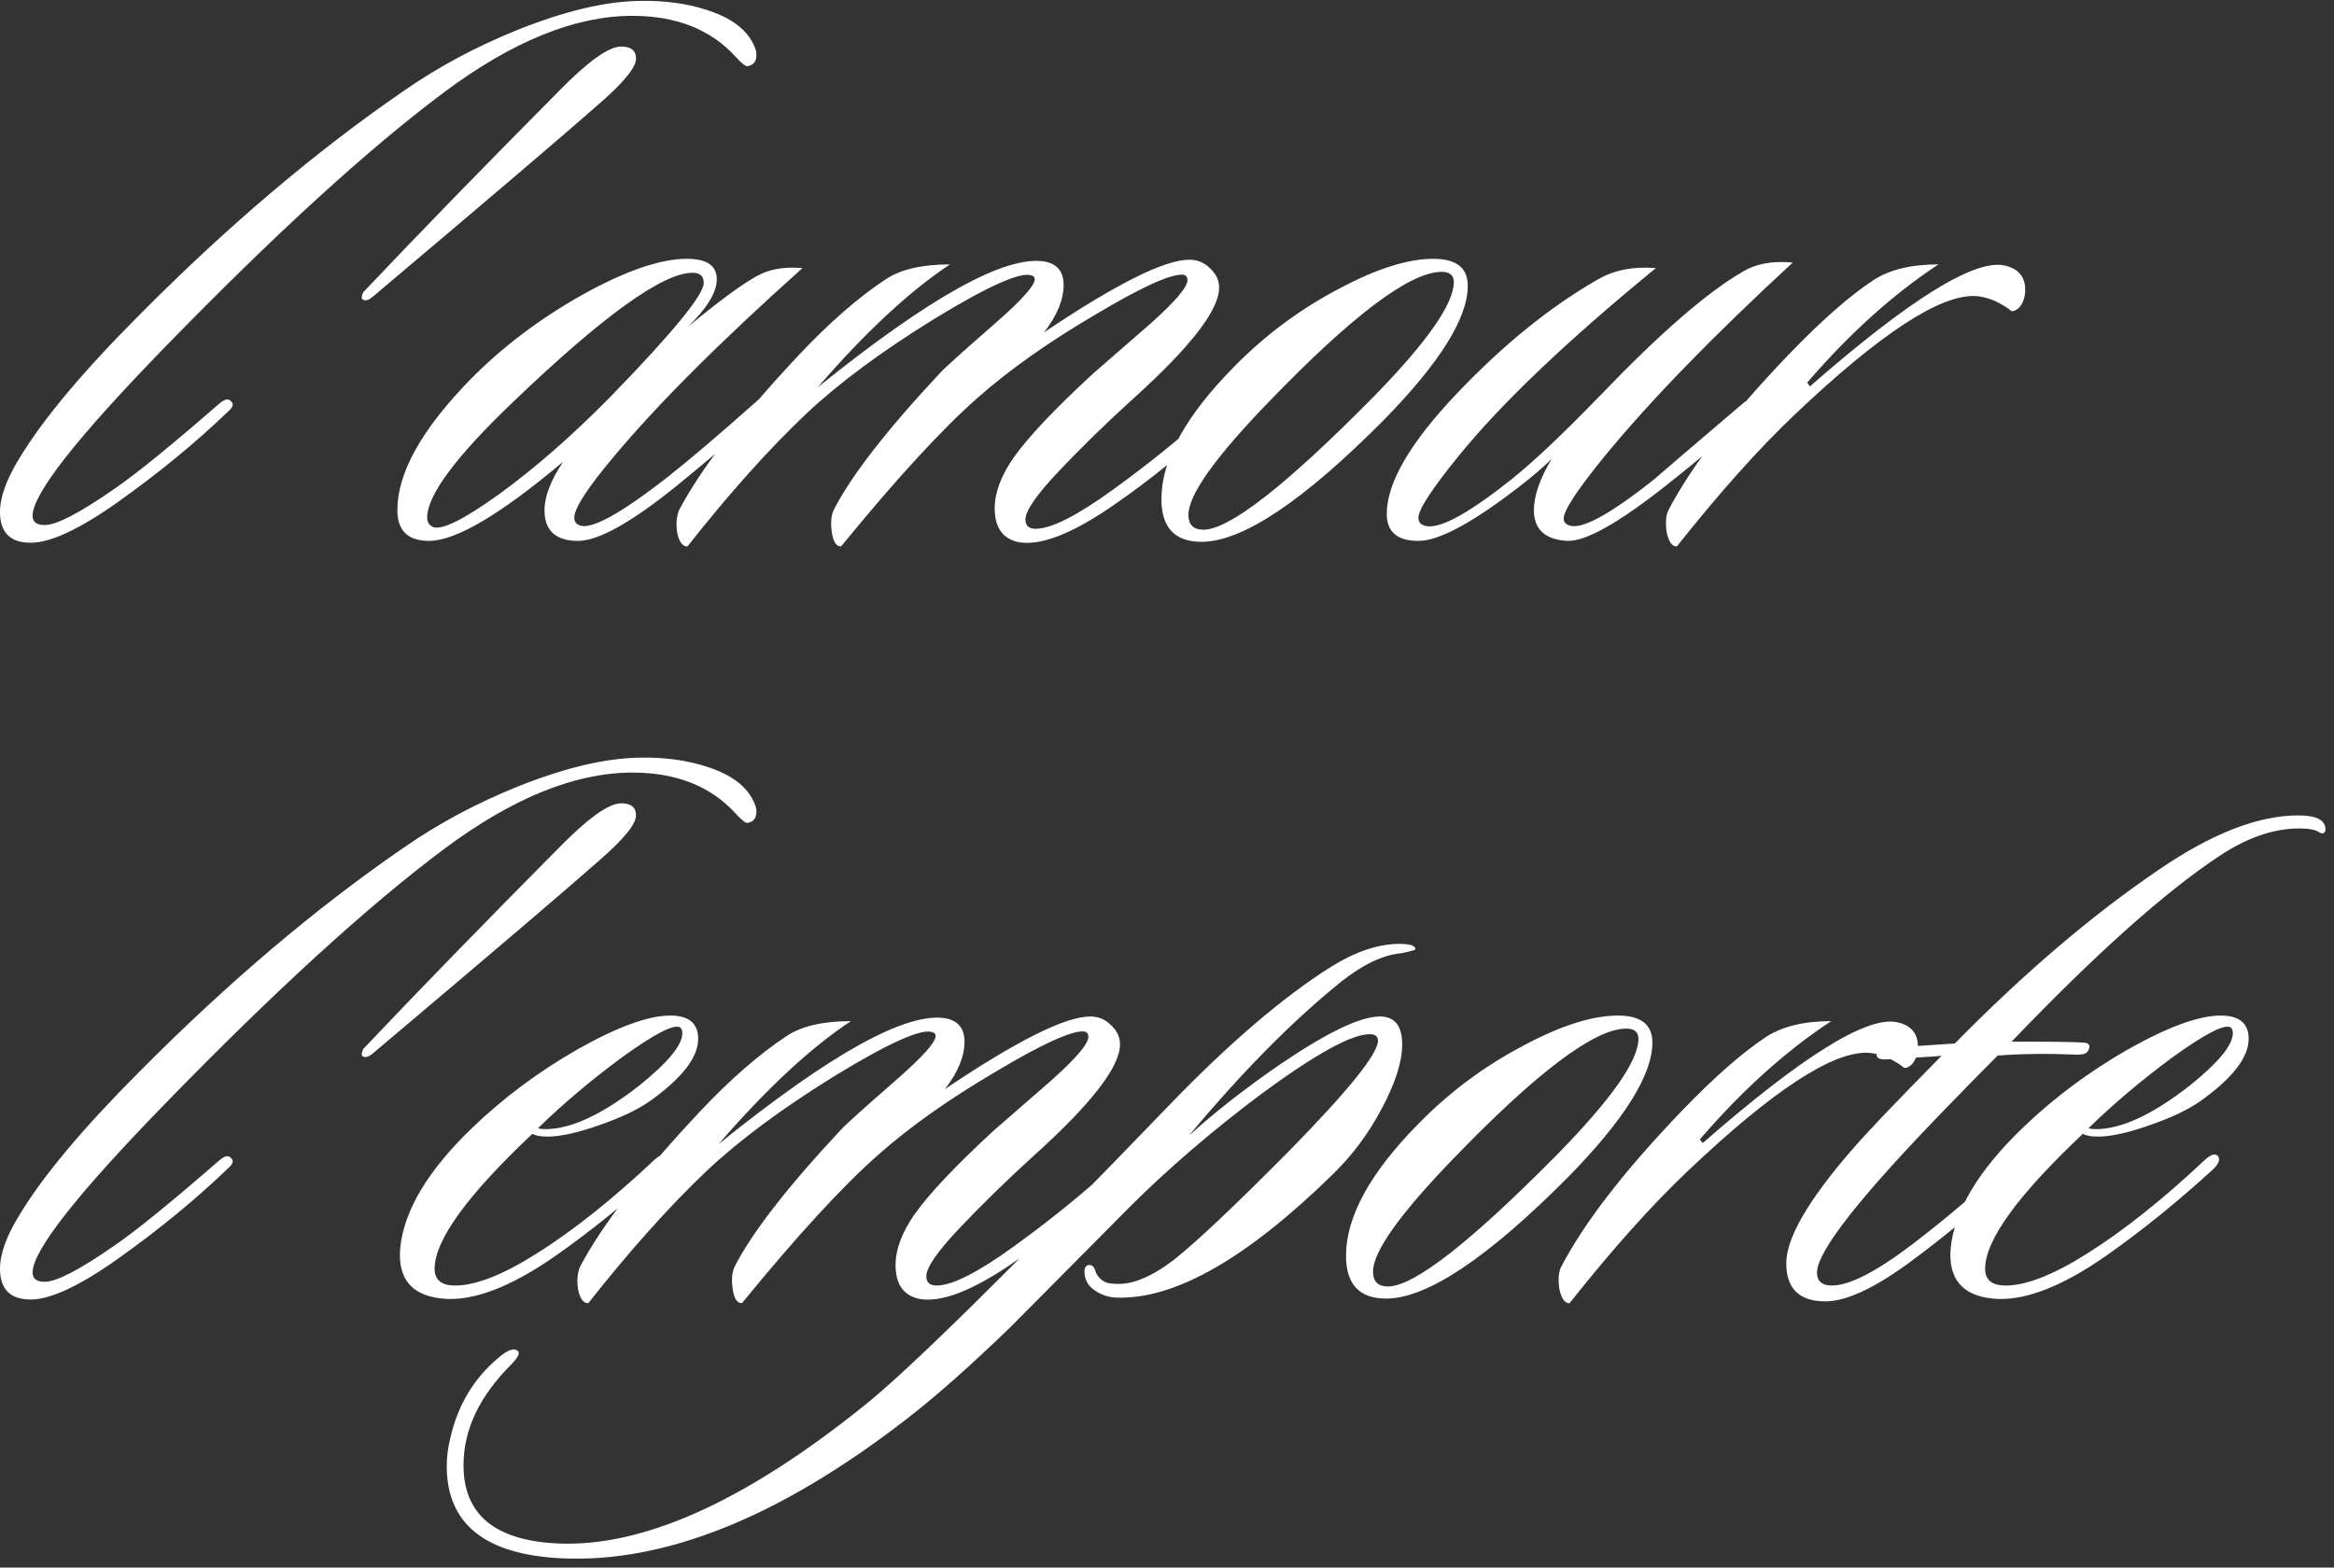 <?xml version="1.0" encoding="UTF-8"?> <svg xmlns="http://www.w3.org/2000/svg" width="259" height="174" viewBox="0 0 259 174" fill="none"><rect x="0" y="0" width="259" height="174" fill="#333333" stroke="none"/><path d="M83.908 5.683C84.046 6.648 83.736 7.199 82.978 7.337C82.771 7.406 82.323 7.061 81.634 6.303C78.879 3.272 75.055 1.757 70.164 1.757C63.826 1.757 56.869 4.581 49.291 10.23C40.817 16.568 30.484 26.006 18.29 38.544C8.508 48.602 3.617 54.836 3.617 57.247C3.617 57.936 4.065 58.281 4.96 58.281C6.269 58.281 8.852 56.937 12.71 54.251C15.121 52.597 18.979 49.463 24.284 44.847C24.904 44.296 25.352 44.193 25.627 44.537C25.971 44.813 25.868 45.192 25.317 45.674C21.735 49.118 17.67 52.46 13.123 55.697C8.852 58.729 5.615 60.244 3.41 60.244C1.137 60.244 1.213e-05 59.108 1.213e-05 56.834C1.213e-05 55.181 0.723 53.183 2.17 50.841C4.788 46.501 9.266 41.162 15.604 34.824C25.317 25.041 35.031 16.809 44.744 10.127C48.602 7.44 52.839 5.167 57.454 3.307C62.621 1.24 67.099 0.172 70.888 0.103C73.712 0.034 76.261 0.379 78.534 1.137C81.497 2.101 83.288 3.617 83.908 5.683ZM70.577 6.51C70.577 7.475 69.234 9.128 66.547 11.47C62.965 14.639 54.56 21.804 41.333 32.964C40.92 33.308 40.575 33.412 40.3 33.274C40.093 33.205 40.093 32.929 40.3 32.447C46.362 26.04 53.596 18.6 62 10.127C65.238 6.82 67.546 5.167 68.924 5.167C70.026 5.167 70.577 5.615 70.577 6.51ZM89.047 29.76C79.885 37.958 72.892 44.951 68.07 50.737C65.177 54.182 63.73 56.421 63.73 57.454C63.73 57.867 63.902 58.143 64.247 58.281C65.487 58.901 68.828 57.075 74.27 52.804C76.544 51.013 79.816 48.223 84.087 44.434C84.638 43.883 85.052 43.848 85.327 44.331C85.534 44.744 85.362 45.192 84.81 45.674C81.366 48.705 78.162 51.426 75.2 53.837C70.102 57.971 66.417 60.038 64.143 60.038C61.663 60.038 60.423 58.901 60.423 56.627C60.423 55.112 61.112 53.321 62.49 51.254C55.532 57.11 50.572 60.038 47.61 60.038C45.268 60.038 44.096 58.901 44.096 56.627C44.096 52.494 46.783 47.672 52.157 42.161C55.67 38.578 59.803 35.444 64.557 32.757C69.379 30.07 73.271 28.727 76.234 28.727C78.438 28.727 79.54 29.485 79.54 31C79.54 32.447 78.472 34.204 76.337 36.27C80.677 32.688 83.57 30.656 85.017 30.174C86.188 29.76 87.531 29.623 89.047 29.76ZM76.854 30.277C73.547 30.277 66.899 35.065 56.91 44.641C50.572 50.703 47.403 54.974 47.403 57.454C47.403 57.936 47.61 58.281 48.023 58.487C48.988 58.901 51.433 57.695 55.36 54.871C59.356 51.977 63.489 48.361 67.76 44.021C74.649 36.925 78.094 32.723 78.094 31.414C78.094 30.656 77.68 30.277 76.854 30.277ZM136.008 45.054C136.283 45.33 136.042 45.846 135.285 46.604C131.427 50.186 127.603 53.286 123.814 55.904C118.992 59.28 115.341 60.692 112.861 60.141C111.208 59.727 110.381 58.487 110.381 56.421C110.381 54.699 111.07 52.839 112.448 50.841C114.101 48.498 117.063 45.364 121.334 41.437C123.47 39.577 125.606 37.717 127.741 35.857C130.428 33.446 131.771 31.861 131.771 31.104C131.771 30.69 131.564 30.484 131.151 30.484C129.704 30.484 126.501 31.965 121.541 34.927C116.374 37.958 112.034 41.024 108.521 44.124C104.525 47.637 99.462 53.148 93.331 60.657C92.779 60.657 92.435 60.106 92.297 59.004C92.159 58.04 92.228 57.247 92.504 56.627C94.433 52.839 98.36 47.775 104.284 41.437C104.697 40.955 106.799 39.06 110.588 35.754C113.412 33.274 114.824 31.689 114.824 31C114.824 30.794 114.721 30.656 114.514 30.587C113.343 30.105 109.761 31.689 103.767 35.34C97.843 38.992 93.055 42.539 89.404 45.984C85.27 49.911 80.896 54.802 76.28 60.657C75.729 60.657 75.35 60.141 75.144 59.108C75.006 58.143 75.075 57.316 75.35 56.627C77.83 51.943 82.274 46.191 88.681 39.37C92.056 35.788 95.26 32.998 98.291 31C99.944 29.898 102.321 29.347 105.421 29.347C100.943 32.309 96.052 36.856 90.747 42.987C103.216 32.929 111.621 28.279 115.961 29.037C117.339 29.313 118.028 30.174 118.028 31.62C118.028 33.274 117.304 35.031 115.858 36.891C123.849 31.517 129.222 28.83 131.978 28.83C132.873 28.83 133.631 29.14 134.251 29.76C134.94 30.38 135.285 31.104 135.285 31.93C135.285 34.41 132.116 38.509 125.778 44.227C122.815 46.914 120.06 49.601 117.511 52.287C115.031 54.905 113.791 56.696 113.791 57.661C113.791 58.35 114.17 58.694 114.928 58.694C116.65 58.694 119.509 57.247 123.504 54.354C127.5 51.461 131.117 48.533 134.355 45.571C135.112 44.882 135.663 44.709 136.008 45.054ZM162.877 31.724C162.877 35.306 159.777 40.266 153.577 46.604C144.622 55.629 137.87 60.141 133.324 60.141C130.361 60.141 128.88 58.556 128.88 55.387C128.88 51.047 131.567 46.156 136.94 40.714C140.385 37.2 144.277 34.307 148.617 32.034C152.751 29.829 156.229 28.727 159.054 28.727C161.603 28.727 162.877 29.726 162.877 31.724ZM159.984 30.174C156.471 30.174 150.064 34.996 140.764 44.641C134.839 50.772 131.877 54.94 131.877 57.144C131.877 58.246 132.428 58.797 133.53 58.797C136.424 58.797 142.727 53.872 152.441 44.021C158.365 37.958 161.327 33.722 161.327 31.31C161.327 30.553 160.88 30.174 159.984 30.174ZM198.941 29.14C190.054 37.338 183.096 44.503 178.068 50.634C175.036 54.354 173.521 56.662 173.521 57.557C173.521 57.902 173.693 58.143 174.037 58.281C175.346 58.901 178.515 57.213 183.544 53.217C183.682 53.08 187.023 50.221 193.568 44.641C194.188 44.227 194.636 44.158 194.911 44.434C195.256 44.778 195.152 45.157 194.601 45.571C192.19 47.913 188.883 50.737 184.681 54.044C179.514 58.109 175.932 60.106 173.934 60.038C171.454 59.9 170.214 58.763 170.214 56.627C170.214 55.043 170.869 53.148 172.177 50.944C171.282 51.84 170.076 52.873 168.561 54.044C163.394 58.04 159.674 60.038 157.401 60.038C155.058 60.038 153.887 59.039 153.887 57.041C153.887 53.596 156.471 49.153 161.637 43.711C166.804 38.268 172.04 34.032 177.344 31C179.135 29.967 181.271 29.554 183.751 29.76C173.9 37.821 166.597 44.778 161.844 50.634C158.882 54.285 157.401 56.559 157.401 57.454C157.401 57.867 157.573 58.143 157.917 58.281C159.364 58.97 162.671 57.247 167.837 53.114C170.249 51.185 173.521 48.085 177.654 43.814C184.199 36.994 189.434 32.447 193.361 30.174C194.808 29.278 196.668 28.934 198.941 29.14ZM224.721 32.55C224.652 33.17 224.445 33.687 224.101 34.1C223.756 34.445 223.446 34.583 223.171 34.514C222.964 34.307 222.551 34.032 221.931 33.687C221.035 33.205 220.14 32.929 219.244 32.86C215.317 32.654 208.635 37.028 199.197 45.984C195.201 49.773 190.827 54.664 186.074 60.657C185.522 60.657 185.144 60.106 184.937 59.004C184.799 57.971 184.868 57.178 185.144 56.627C187.692 51.736 192.136 45.984 198.474 39.37C202.125 35.582 205.259 32.826 207.877 31.104C209.668 29.933 212.079 29.347 215.111 29.347C210.082 32.654 205.225 37.028 200.54 42.471L200.85 42.884C211.804 33.308 218.968 28.83 222.344 29.45C224.066 29.795 224.859 30.828 224.721 32.55ZM83.908 89.683C84.046 90.648 83.736 91.199 82.978 91.337C82.771 91.406 82.323 91.061 81.634 90.303C78.879 87.272 75.055 85.757 70.164 85.757C63.826 85.757 56.869 88.581 49.291 94.23C40.817 100.568 30.484 110.006 18.29 122.544C8.508 132.602 3.617 138.836 3.617 141.247C3.617 141.936 4.065 142.281 4.96 142.281C6.269 142.281 8.852 140.937 12.71 138.251C15.121 136.597 18.979 133.463 24.284 128.847C24.904 128.296 25.352 128.193 25.627 128.537C25.971 128.813 25.868 129.192 25.317 129.674C21.735 133.118 17.67 136.46 13.123 139.697C8.852 142.729 5.615 144.244 3.41 144.244C1.137 144.244 1.213e-05 143.107 1.213e-05 140.834C1.213e-05 139.181 0.723 137.183 2.17 134.841C4.788 130.501 9.266 125.162 15.604 118.824C25.317 109.041 35.031 100.809 44.744 94.127C48.602 91.44 52.839 89.167 57.454 87.307C62.621 85.24 67.099 84.172 70.888 84.103C73.712 84.034 76.261 84.379 78.534 85.137C81.497 86.101 83.288 87.617 83.908 89.683ZM70.577 90.51C70.577 91.475 69.234 93.128 66.547 95.47C62.965 98.639 54.56 105.804 41.333 116.964C40.92 117.308 40.575 117.412 40.3 117.274C40.093 117.205 40.093 116.929 40.3 116.447C46.362 110.04 53.596 102.6 62 94.127C65.238 90.82 67.546 89.167 68.924 89.167C70.026 89.167 70.577 89.615 70.577 90.51ZM77.474 115.31C77.474 117.377 75.683 119.685 72.1 122.234C70.722 123.198 68.828 124.094 66.417 124.921C64.075 125.747 62.18 126.161 60.733 126.161C59.976 126.161 59.425 126.057 59.08 125.851C51.847 132.671 48.23 137.665 48.23 140.834C48.23 142.074 48.988 142.694 50.503 142.694C52.777 142.694 55.773 141.523 59.493 139.181C63.558 136.632 67.932 133.153 72.617 128.744C73.306 128.124 73.788 127.986 74.064 128.331C74.339 128.675 74.167 129.157 73.547 129.777C69.551 133.428 65.59 136.632 61.663 139.387C56.634 142.901 52.432 144.485 49.057 144.141C45.681 143.796 44.131 141.936 44.407 138.561C44.82 134.358 47.507 129.881 52.467 125.127C55.911 121.821 59.803 118.927 64.143 116.447C68.552 113.967 71.962 112.727 74.374 112.727C76.44 112.727 77.474 113.588 77.474 115.31ZM75.51 114.07C74.89 113.588 72.72 114.69 69 117.377C65.556 119.926 62.456 122.544 59.7 125.231C59.907 125.299 60.182 125.334 60.527 125.334C63.351 125.334 66.83 123.715 70.963 120.477C74.132 117.928 75.717 115.999 75.717 114.69C75.717 114.415 75.648 114.208 75.51 114.07ZM125.008 129.054C125.284 129.329 125.043 129.846 124.285 130.604C120.427 134.186 116.604 137.286 112.815 139.904C107.993 143.28 104.341 144.692 101.861 144.141C100.208 143.727 99.381 142.487 99.381 140.421C99.381 138.699 100.07 136.838 101.448 134.841C103.101 132.498 106.064 129.364 110.335 125.437C112.47 123.577 114.606 121.717 116.742 119.857C119.428 117.446 120.772 115.862 120.772 115.104C120.772 114.69 120.565 114.484 120.152 114.484C118.705 114.484 115.502 115.965 110.542 118.927C105.375 121.958 101.035 125.024 97.521 128.124C93.526 131.637 88.462 137.148 82.331 144.657C81.78 144.657 81.436 144.106 81.298 143.004C81.16 142.04 81.229 141.247 81.504 140.627C83.433 136.838 87.36 131.775 93.285 125.437C93.698 124.955 95.799 123.061 99.588 119.754C102.413 117.274 103.825 115.689 103.825 115C103.825 114.794 103.721 114.656 103.515 114.587C102.344 114.105 98.761 115.689 92.768 119.34C86.843 122.992 82.056 126.539 78.404 129.984C74.271 133.911 69.897 138.802 65.281 144.657C64.73 144.657 64.351 144.141 64.144 143.107C64.006 142.143 64.075 141.316 64.351 140.627C66.831 135.943 71.274 130.191 77.681 123.371C81.057 119.788 84.26 116.998 87.291 115C88.945 113.898 91.321 113.347 94.421 113.347C89.944 116.309 85.052 120.856 79.748 126.987C92.217 116.929 100.621 112.279 104.961 113.037C106.339 113.313 107.028 114.174 107.028 115.62C107.028 117.274 106.305 119.03 104.858 120.89C112.849 115.517 118.223 112.83 120.978 112.83C121.874 112.83 122.632 113.14 123.252 113.76C123.941 114.38 124.285 115.104 124.285 115.93C124.285 118.41 121.116 122.509 114.778 128.227C111.816 130.914 109.06 133.601 106.511 136.287C104.031 138.905 102.791 140.696 102.791 141.661C102.791 142.35 103.17 142.694 103.928 142.694C105.65 142.694 108.509 141.247 112.505 138.354C116.5 135.461 120.117 132.533 123.355 129.571C124.113 128.882 124.664 128.709 125.008 129.054ZM157.045 105.39C157.045 105.459 156.528 105.597 155.495 105.804C153.428 106.01 151.189 107.078 148.778 109.007C143.404 113.347 137.79 119.03 131.934 126.057C134.896 123.371 138.341 120.684 142.268 117.997C147.366 114.553 150.982 112.83 153.118 112.83C154.771 112.83 155.598 113.864 155.598 115.93C155.598 117.859 154.84 120.236 153.325 123.061C151.878 125.816 150.052 128.262 147.848 130.397C138.41 139.629 130.488 144.175 124.081 144.037C122.979 144.037 122.014 143.693 121.187 143.004C120.705 142.591 120.43 142.074 120.361 141.454C120.292 140.834 120.43 140.49 120.774 140.421C121.187 140.352 121.463 140.627 121.601 141.247C122.014 142.074 122.669 142.487 123.564 142.487C125.424 142.694 127.629 141.833 130.178 139.904C132.726 137.906 137.067 133.807 143.198 127.607C149.673 120.994 152.911 116.964 152.911 115.517C152.911 115.035 152.601 114.794 151.981 114.794C149.983 114.794 145.988 116.998 139.994 121.407C134.483 125.541 129.592 129.743 125.321 134.014C116.985 142.419 112.611 146.828 112.197 147.241C107.719 151.581 103.827 155.025 100.52 157.574C86.536 168.39 73.791 173.522 62.287 172.971C53.813 172.558 49.576 169.148 49.576 162.741C49.576 161.708 49.714 160.64 49.99 159.538C50.816 155.955 52.573 153.028 55.26 150.754C56.362 149.79 57.12 149.549 57.533 150.031C57.671 150.306 57.395 150.789 56.706 151.478C53.193 154.991 51.437 158.711 51.437 162.638C51.437 168.08 54.881 170.973 61.77 171.318C71.208 171.8 82.54 166.737 95.767 156.128C100.727 152.201 112.128 140.972 129.971 122.441C136.515 115.689 142.405 110.66 147.641 107.354C150.397 105.631 152.946 104.77 155.288 104.77C156.528 104.77 157.113 104.977 157.045 105.39ZM183.363 115.724C183.363 119.306 180.263 124.266 174.063 130.604C165.107 139.629 158.356 144.141 153.809 144.141C150.847 144.141 149.366 142.556 149.366 139.387C149.366 135.047 152.052 130.156 157.426 124.714C160.87 121.2 164.762 118.307 169.102 116.034C173.236 113.829 176.715 112.727 179.539 112.727C182.088 112.727 183.363 113.726 183.363 115.724ZM180.469 114.174C176.956 114.174 170.549 118.996 161.249 128.641C155.324 134.772 152.362 138.94 152.362 141.144C152.362 142.246 152.913 142.797 154.016 142.797C156.909 142.797 163.212 137.872 172.926 128.021C178.85 121.958 181.813 117.722 181.813 115.31C181.813 114.553 181.365 114.174 180.469 114.174ZM212.813 116.55C212.744 117.17 212.537 117.687 212.193 118.1C211.849 118.445 211.539 118.583 211.263 118.514C211.056 118.307 210.643 118.032 210.023 117.687C209.127 117.205 208.232 116.929 207.336 116.86C203.41 116.654 196.727 121.028 187.289 129.984C183.294 133.773 178.919 138.664 174.166 144.657C173.615 144.657 173.236 144.106 173.029 143.004C172.891 141.971 172.96 141.179 173.236 140.627C175.785 135.736 180.228 129.984 186.566 123.371C190.217 119.582 193.352 116.826 195.969 115.104C197.761 113.933 200.172 113.347 203.203 113.347C198.174 116.654 193.317 121.028 188.633 126.471L188.943 126.884C199.896 117.308 207.061 112.83 210.436 113.45C212.159 113.795 212.951 114.828 212.813 116.55ZM257.844 92.473C257.706 92.542 257.534 92.508 257.327 92.37C256.914 92.094 256.19 91.957 255.157 91.957C252.332 91.957 249.405 92.956 246.373 94.954C240.311 98.949 232.595 105.838 223.226 115.62C227.773 115.62 230.391 115.655 231.08 115.724C231.838 115.724 232.044 116.034 231.7 116.654C231.562 116.929 231.183 117.067 230.563 117.067C227.188 116.929 224.225 116.964 221.676 117.17C220.023 118.824 218.163 120.718 216.096 122.854C206.452 132.774 201.629 138.905 201.629 141.247C201.629 142.212 202.181 142.694 203.283 142.694C205.212 142.694 208.174 141.179 212.17 138.147C215.959 135.254 219.644 132.12 223.226 128.744C223.915 128.262 224.398 128.158 224.673 128.434C224.88 128.709 224.639 129.261 223.95 130.087C220.092 133.67 216.269 136.873 212.48 139.697C208.277 142.866 204.971 144.451 202.559 144.451C199.666 144.451 198.219 143.039 198.219 140.214C198.219 137.458 200.596 133.325 205.35 127.814C206.865 126.023 210.241 122.475 215.476 117.17C216.165 117.17 214.167 117.308 209.483 117.584C208.656 117.653 208.243 117.48 208.243 117.067C208.312 116.723 208.76 116.482 209.586 116.344C211.24 116.206 213.685 116.034 216.923 115.827C224.708 107.905 232.32 101.429 239.76 96.4C245.547 92.473 250.645 90.51 255.054 90.51C257.051 90.51 258.05 91.027 258.05 92.06C258.05 92.267 257.981 92.405 257.844 92.473ZM249.53 115.31C249.53 117.377 247.739 119.685 244.157 122.234C242.779 123.198 240.884 124.094 238.473 124.921C236.131 125.747 234.236 126.161 232.79 126.161C232.032 126.161 231.481 126.057 231.136 125.851C223.903 132.671 220.286 137.665 220.286 140.834C220.286 142.074 221.044 142.694 222.56 142.694C224.833 142.694 227.83 141.523 231.55 139.181C235.614 136.632 239.989 133.153 244.673 128.744C245.362 128.124 245.844 127.986 246.12 128.331C246.395 128.675 246.223 129.157 245.603 129.777C241.608 133.428 237.646 136.632 233.72 139.387C228.691 142.901 224.488 144.485 221.113 144.141C217.737 143.796 216.187 141.936 216.463 138.561C216.876 134.358 219.563 129.881 224.523 125.127C227.967 121.821 231.86 118.927 236.2 116.447C240.609 113.967 244.019 112.727 246.43 112.727C248.497 112.727 249.53 113.588 249.53 115.31ZM247.567 114.07C246.947 113.588 244.777 114.69 241.056 117.377C237.612 119.926 234.512 122.544 231.756 125.231C231.963 125.299 232.239 125.334 232.583 125.334C235.408 125.334 238.886 123.715 243.02 120.477C246.189 117.928 247.773 115.999 247.773 114.69C247.773 114.415 247.704 114.208 247.567 114.07Z" fill="white"></path></svg> 